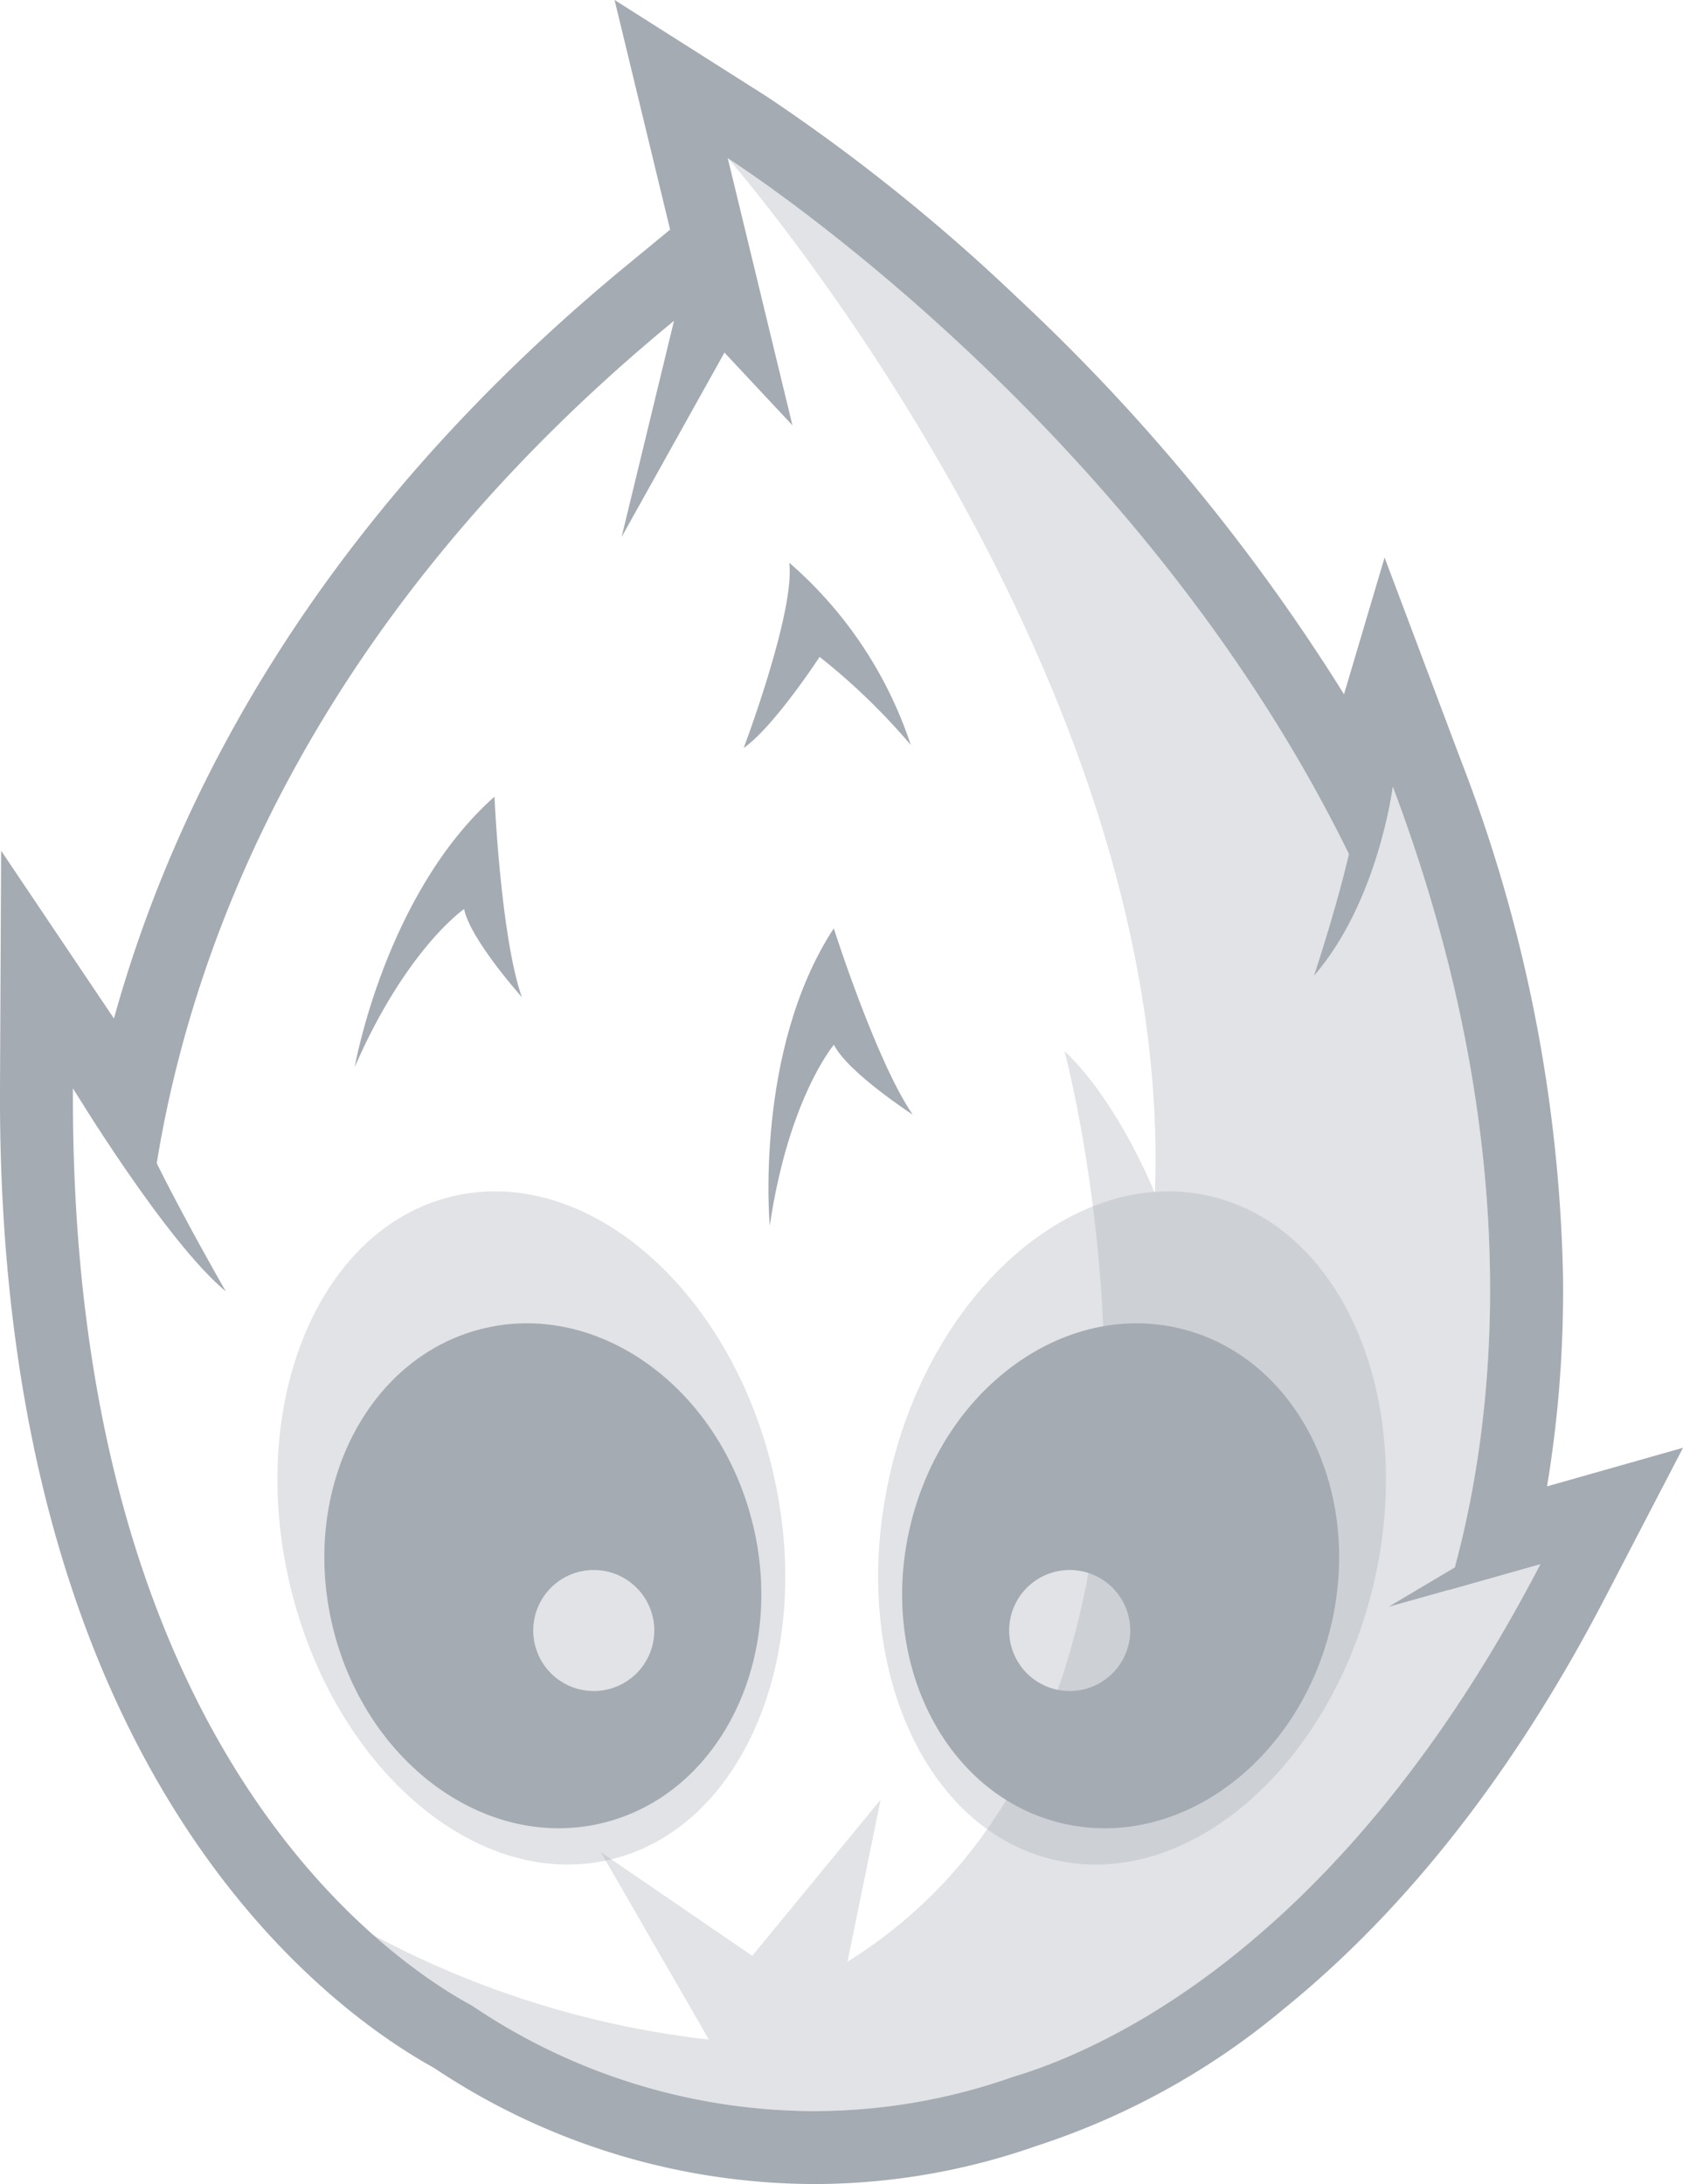 <svg id="cocos" xmlns="http://www.w3.org/2000/svg" xmlns:xlink="http://www.w3.org/1999/xlink" width="90.883" height="117.966" viewBox="0 0 90.883 117.966">
  <defs>
    <clipPath id="clip-path">
      <rect id="Rechteck_625" data-name="Rechteck 625" width="90.883" height="117.966" fill="#a4abb2"/>
    </clipPath>
    <clipPath id="clip-path-3">
      <rect id="Rechteck_621" data-name="Rechteck 621" width="27.425" height="36.362" fill="#a4abb2"/>
    </clipPath>
    <clipPath id="clip-path-5">
      <rect id="Rechteck_623" data-name="Rechteck 623" width="63.023" height="105.483" fill="#a4abb2"/>
    </clipPath>
  </defs>
  <g id="Gruppe_1281" data-name="Gruppe 1281" clip-path="url(#clip-path)">
    <g id="Gruppe_1280" data-name="Gruppe 1280">
      <g id="Gruppe_1279" data-name="Gruppe 1279" clip-path="url(#clip-path)">
        <path id="Pfad_4205" data-name="Pfad 4205" d="M39.3,8.546S62.31,23.147,73.634,47.8L75.21,42.48c7.632,20.286,5.372,35.493,3,43.413l4.977-1.414c-10.615,20.435-23.358,26.165-28.479,27.7a32.265,32.265,0,0,1-9.966,1.839q-.409.01-.816.01a33.038,33.038,0,0,1-18.439-5.7C20.842,105.812,3.773,94.158,3.938,58.778l4.126,6.137q.182-1.093.413-2.164c1.891-11.582,8.21-29.209,27.921-45.425L33.566,29.008l5.555-9.963,3.671,3.927ZM33.187,0l2.29,9.471.71,2.932L33.9,14.286C16.982,28.2,9.428,43.179,6.153,55.014L.061,45.951,0,58.759C-.172,95.65,17.68,108.518,23.446,111.7a37.052,37.052,0,0,0,20.477,6.268q.457,0,.915-.011a36.244,36.244,0,0,0,11.089-2.033,40.085,40.085,0,0,0,13.437-7.448C76,103.089,81.831,95.626,86.678,86.294L90.884,78.2l-7.343,2.085A64.5,64.5,0,0,0,84.4,68.774a81.667,81.667,0,0,0-5.5-27.68l-4.131-10.98L72.577,37.5A105.947,105.947,0,0,0,54.918,16.059a100.591,100.591,0,0,0-13.5-10.837Z" transform="translate(0)" fill="#a4abb2"/>
        <path id="Pfad_4206" data-name="Pfad 4206" d="M38.685,101.5s1.641-9.351,7.547-14.6c0,0,.328,7.547,1.477,10.828,0,0-2.789-3.117-3.117-4.758,0,0-3.117,2.133-5.906,8.531" transform="translate(-19.53 -43.87)" fill="#a4abb2"/>
        <path id="Pfad_4207" data-name="Pfad 4207" d="M81.1,71.392s2.789-7.382,2.461-10.007a22.287,22.287,0,0,1,6.562,9.844A34.5,34.5,0,0,0,85.2,66.471s-2.461,3.774-4.1,4.921" transform="translate(-40.941 -30.99)" fill="#a4abb2"/>
        <g id="Gruppe_1272" data-name="Gruppe 1272" transform="translate(14.985 64.35)" opacity="0.33">
          <g id="Gruppe_1271" data-name="Gruppe 1271">
            <g id="Gruppe_1270" data-name="Gruppe 1270" clip-path="url(#clip-path-3)">
              <path id="Pfad_4208" data-name="Pfad 4208" d="M57,145.037c2.357,9.893-1.566,19.3-8.761,21.016s-14.938-4.916-17.295-14.807,1.565-19.3,8.76-21.016,14.938,4.915,17.3,14.807" transform="translate(-30.264 -129.96)" fill="#a4abb2"/>
            </g>
          </g>
        </g>
        <path id="Pfad_4209" data-name="Pfad 4209" d="M58.529,155.287c-1.759-7.379-8.27-12.15-14.542-10.656s-9.932,8.689-8.173,16.069,8.268,12.15,14.541,10.656,9.933-8.688,8.175-16.069m-8.3,8.917a3.269,3.269,0,1,1,2.946-3.563,3.269,3.269,0,0,1-2.946,3.563" transform="translate(-17.858 -72.879)" fill="#a4abb2"/>
        <g id="Gruppe_1275" data-name="Gruppe 1275" transform="translate(47.419 64.35)" opacity="0.33">
          <g id="Gruppe_1274" data-name="Gruppe 1274">
            <g id="Gruppe_1273" data-name="Gruppe 1273" clip-path="url(#clip-path-3)">
              <path id="Pfad_4210" data-name="Pfad 4210" d="M96.453,145.037c-2.357,9.893,1.566,19.3,8.76,21.016s14.938-4.916,17.295-14.807-1.565-19.3-8.759-21.016-14.939,4.915-17.3,14.807" transform="translate(-95.768 -129.96)" fill="#a4abb2"/>
            </g>
          </g>
        </g>
        <g id="Gruppe_1278" data-name="Gruppe 1278" transform="translate(20.162 8.546)" opacity="0.33">
          <g id="Gruppe_1277" data-name="Gruppe 1277">
            <g id="Gruppe_1276" data-name="Gruppe 1276" clip-path="url(#clip-path-5)">
              <path id="Pfad_4211" data-name="Pfad 4211" d="M82.919,73.172s-1.909-4.863-4.882-7.692c0,0,9.609,35.93-11.716,49.191l1.79-8.752-6.934,8.435L53,108.754l5.836,10.124a50.368,50.368,0,0,1-18.117-5.644,28.907,28.907,0,0,0,5.322,3.8A32.979,32.979,0,0,0,65.3,122.732a32.25,32.25,0,0,0,9.966-1.839c5.121-1.535,17.863-7.265,28.479-27.7l-4.977,1.414c2.375-7.92,4.634-23.127-3-43.413l-1.575,5.323c-11.325-24.655-34.33-39.257-34.33-39.257s24.132,27.53,23.058,55.913" transform="translate(-40.718 -17.259)" fill="#a4abb2"/>
            </g>
          </g>
        </g>
        <path id="Pfad_4212" data-name="Pfad 4212" d="M113.372,144.631c-6.273-1.494-12.782,3.277-14.542,10.656s1.9,14.574,8.174,16.07,12.783-3.277,14.541-10.657-1.9-14.574-8.173-16.069m-2.681,16.627a3.269,3.269,0,1,1-2.946-3.563,3.269,3.269,0,0,1,2.946,3.563" transform="translate(-49.672 -72.879)" fill="#a4abb2"/>
        <path id="Pfad_4213" data-name="Pfad 4213" d="M83.879,117.338s-.868-9.454,3.456-16.069c0,0,2.294,7.2,4.263,10.063,0,0-3.509-2.278-4.255-3.775,0,0-2.45,2.875-3.464,9.781" transform="translate(-42.311 -51.126)" fill="#a4abb2"/>
        <path id="Pfad_4214" data-name="Pfad 4214" d="M7.954,118.363s5,8.271,8.258,10.978c0,0-4.373-7.566-5.692-11.315Z" transform="translate(-4.016 -59.585)" fill="#a4abb2"/>
        <path id="Pfad_4215" data-name="Pfad 4215" d="M147.557,85.791s-.77,6.193-4.252,10.224c0,0,2.382-7.147,2.382-9.712Z" transform="translate(-72.347 -43.312)" fill="#a4abb2"/>
        <path id="Pfad_4216" data-name="Pfad 4216" d="M159.643,169.417l-8.2,2.308,5.864-3.482Z" transform="translate(-76.458 -84.937)" fill="#a4abb2"/>
      </g>
    </g>
  </g>
</svg>
